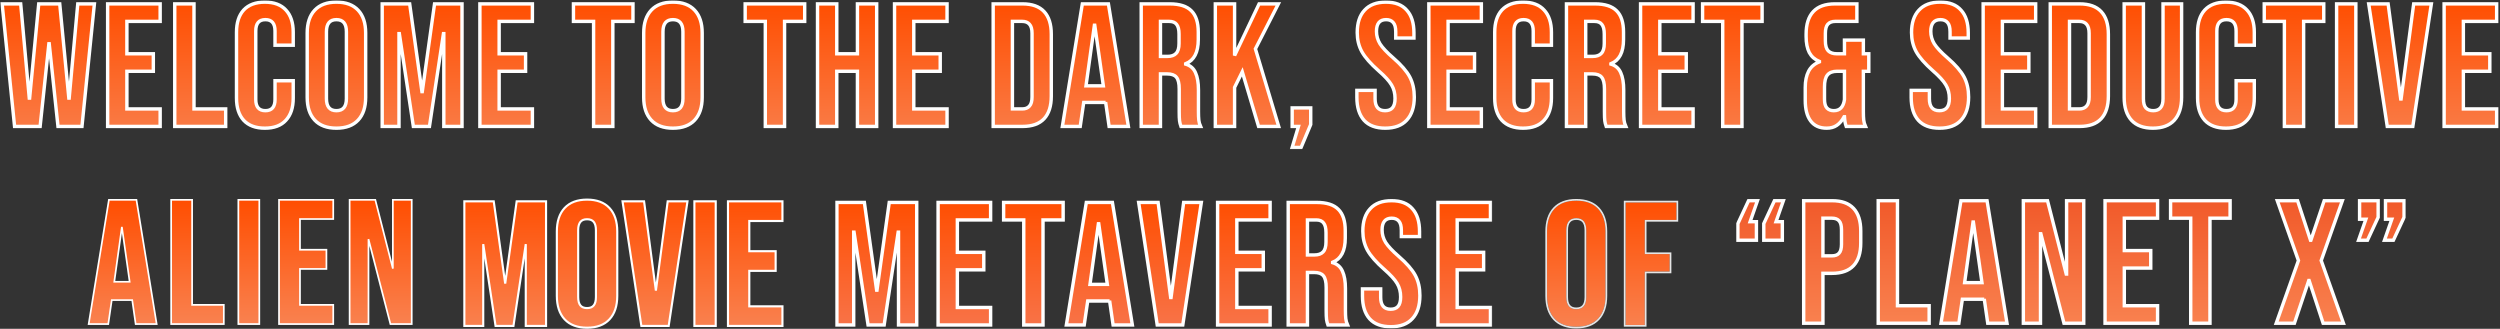 <svg width="1171" height="154" viewBox="0 0 1171 154" fill="none" xmlns="http://www.w3.org/2000/svg">
<rect x="0" y="0" width="1171" height="154" fill="#333333" stroke="none"/>
<mask id="path-1-outside-1" maskUnits="userSpaceOnUse" x="0" y="0" width="1171" height="70" fill="black">
<rect fill="white" width="1171" height="70"/>
<path d="M1 1.82H9.692L13.71 45.936H13.874L18.138 1.82H27.978L32.242 45.936H32.406L36.424 1.82H44.214L38.392 59.22H27.158L23.058 20.516H22.894L18.794 59.22H6.822L1 1.82Z"/>
<path d="M50.416 1.82H75.016V10.02H59.437V25.19H71.819V33.39H59.437V51.02H75.016V59.22H50.416V1.82Z"/>
<path d="M81.846 1.82H90.866V51.02H105.708V59.22H81.846V1.82Z"/>
<path d="M124.063 60.04C119.744 60.04 116.437 58.81 114.141 56.35C111.899 53.89 110.779 50.419 110.779 45.936V15.104C110.779 10.621 111.899 7.15 114.141 4.69C116.437 2.23 119.744 1 124.063 1C128.381 1 131.661 2.23 133.903 4.69C136.199 7.15 137.347 10.621 137.347 15.104V21.172H128.819V14.53C128.819 10.977 127.315 9.2 124.309 9.2C121.302 9.2 119.799 10.977 119.799 14.53V46.592C119.799 50.091 121.302 51.84 124.309 51.84C127.315 51.84 128.819 50.091 128.819 46.592V37.818H137.347V45.936C137.347 50.419 136.199 53.89 133.903 56.35C131.661 58.81 128.381 60.04 124.063 60.04Z"/>
<path d="M157.582 60.04C153.154 60.04 149.764 58.783 147.414 56.268C145.063 53.753 143.888 50.2 143.888 45.608V15.432C143.888 10.84 145.063 7.287 147.414 4.772C149.764 2.257 153.154 1 157.582 1C162.01 1 165.399 2.257 167.75 4.772C170.1 7.287 171.276 10.84 171.276 15.432V45.608C171.276 50.2 170.1 53.753 167.75 56.268C165.399 58.783 162.01 60.04 157.582 60.04ZM157.582 51.84C160.698 51.84 162.256 49.954 162.256 46.182V14.858C162.256 11.086 160.698 9.2 157.582 9.2C154.466 9.2 152.908 11.086 152.908 14.858V46.182C152.908 49.954 154.466 51.84 157.582 51.84Z"/>
<path d="M179.016 1.82H191.89L197.63 42.902H197.794L203.534 1.82H216.408V59.22H207.88V15.76H207.716L201.156 59.22H193.612L187.052 15.76H186.888V59.22H179.016V1.82Z"/>
<path d="M224.779 1.82H249.379V10.02H233.799V25.19H246.181V33.39H233.799V51.02H249.379V59.22H224.779V1.82Z"/>
<path d="M278.033 10.02H268.603V1.82H296.483V10.02H287.053V59.22H278.033V10.02Z"/>
<path d="M315.207 60.04C310.779 60.04 307.39 58.783 305.039 56.268C302.689 53.753 301.513 50.2 301.513 45.608V15.432C301.513 10.84 302.689 7.287 305.039 4.772C307.39 2.257 310.779 1 315.207 1C319.635 1 323.025 2.257 325.375 4.772C327.726 7.287 328.901 10.84 328.901 15.432V45.608C328.901 50.2 327.726 53.753 325.375 56.268C323.025 58.783 319.635 60.04 315.207 60.04ZM315.207 51.84C318.323 51.84 319.881 49.954 319.881 46.182V14.858C319.881 11.086 318.323 9.2 315.207 9.2C312.091 9.2 310.533 11.086 310.533 14.858V46.182C310.533 49.954 312.091 51.84 315.207 51.84Z"/>
<path d="M358.466 10.02H349.036V1.82H376.916V10.02H367.486V59.22H358.466V10.02Z"/>
<path d="M382.923 1.82H391.943V25.19H401.619V1.82H410.639V59.22H401.619V33.39H391.943V59.22H382.923V1.82Z"/>
<path d="M418.997 1.82H443.597V10.02H428.017V25.19H440.399V33.39H428.017V51.02H443.597V59.22H418.997V1.82Z"/>
<path d="M465.199 1.82H478.975C483.457 1.82 486.819 3.023 489.061 5.428C491.302 7.833 492.423 11.359 492.423 16.006V45.034C492.423 49.681 491.302 53.207 489.061 55.612C486.819 58.017 483.457 59.22 478.975 59.22H465.199V1.82ZM478.811 51.02C480.287 51.02 481.407 50.583 482.173 49.708C482.993 48.833 483.403 47.412 483.403 45.444V15.596C483.403 13.628 482.993 12.207 482.173 11.332C481.407 10.457 480.287 10.02 478.811 10.02H474.219V51.02H478.811Z"/>
<path d="M506.961 1.82H519.179L528.527 59.22H519.507L517.867 47.822V47.986H507.617L505.977 59.22H497.613L506.961 1.82ZM516.801 40.196L512.783 11.824H512.619L508.683 40.196H516.801Z"/>
<path d="M534.543 1.82H547.909C552.556 1.82 555.945 2.913 558.077 5.1C560.209 7.232 561.275 10.539 561.275 15.022V18.548C561.275 24.507 559.307 28.279 555.371 29.864V30.028C557.558 30.684 559.089 32.023 559.963 34.046C560.893 36.069 561.357 38.775 561.357 42.164V52.25C561.357 53.89 561.412 55.229 561.521 56.268C561.631 57.252 561.904 58.236 562.341 59.22H553.157C552.829 58.291 552.611 57.416 552.501 56.596C552.392 55.776 552.337 54.3 552.337 52.168V41.672C552.337 39.048 551.9 37.217 551.025 36.178C550.205 35.139 548.757 34.62 546.679 34.62H543.563V59.22H534.543V1.82ZM546.843 26.42C548.647 26.42 549.987 25.955 550.861 25.026C551.791 24.097 552.255 22.539 552.255 20.352V15.924C552.255 13.847 551.873 12.343 551.107 11.414C550.397 10.485 549.249 10.02 547.663 10.02H543.563V26.42H546.843Z"/>
<path d="M569.256 1.82H578.276V26.01L589.756 1.82H598.776L588.034 22.894L598.94 59.22H589.51L581.884 33.636L578.276 40.934V59.22H569.256V1.82Z"/>
<path d="M608.201 59.22H605.249V50.528H613.941V58.318L609.431 69.06H605.249L608.201 59.22Z"/>
<path d="M648.843 60.04C644.47 60.04 641.162 58.81 638.921 56.35C636.68 53.835 635.559 50.255 635.559 45.608V42.328H644.087V46.264C644.087 49.981 645.645 51.84 648.761 51.84C650.292 51.84 651.44 51.403 652.205 50.528C653.025 49.599 653.435 48.123 653.435 46.1C653.435 43.695 652.888 41.59 651.795 39.786C650.702 37.927 648.679 35.713 645.727 33.144C642.01 29.864 639.413 26.912 637.937 24.288C636.461 21.609 635.723 18.603 635.723 15.268C635.723 10.731 636.871 7.232 639.167 4.772C641.463 2.257 644.798 1 649.171 1C653.49 1 656.742 2.257 658.929 4.772C661.17 7.232 662.291 10.785 662.291 15.432V17.81H653.763V14.858C653.763 12.89 653.38 11.469 652.615 10.594C651.85 9.665 650.729 9.2 649.253 9.2C646.246 9.2 644.743 11.031 644.743 14.694C644.743 16.771 645.29 18.712 646.383 20.516C647.531 22.32 649.581 24.507 652.533 27.076C656.305 30.356 658.902 33.335 660.323 36.014C661.744 38.693 662.455 41.836 662.455 45.444C662.455 50.145 661.28 53.753 658.929 56.268C656.633 58.783 653.271 60.04 648.843 60.04Z"/>
<path d="M669.267 1.82H693.867V10.02H678.287V25.19H690.669V33.39H678.287V51.02H693.867V59.22H669.267V1.82Z"/>
<path d="M713.406 60.04C709.087 60.04 705.78 58.81 703.484 56.35C701.242 53.89 700.122 50.419 700.122 45.936V15.104C700.122 10.621 701.242 7.15 703.484 4.69C705.78 2.23 709.087 1 713.406 1C717.724 1 721.004 2.23 723.246 4.69C725.542 7.15 726.69 10.621 726.69 15.104V21.172H718.162V14.53C718.162 10.977 716.658 9.2 713.652 9.2C710.645 9.2 709.142 10.977 709.142 14.53V46.592C709.142 50.091 710.645 51.84 713.652 51.84C716.658 51.84 718.162 50.091 718.162 46.592V37.818H726.69V45.936C726.69 50.419 725.542 53.89 723.246 56.35C721.004 58.81 717.724 60.04 713.406 60.04Z"/>
<path d="M733.726 1.82H747.092C751.739 1.82 755.128 2.913 757.26 5.1C759.392 7.232 760.458 10.539 760.458 15.022V18.548C760.458 24.507 758.49 28.279 754.554 29.864V30.028C756.741 30.684 758.272 32.023 759.146 34.046C760.076 36.069 760.54 38.775 760.54 42.164V52.25C760.54 53.89 760.595 55.229 760.704 56.268C760.814 57.252 761.087 58.236 761.524 59.22H752.34C752.012 58.291 751.794 57.416 751.684 56.596C751.575 55.776 751.52 54.3 751.52 52.168V41.672C751.52 39.048 751.083 37.217 750.208 36.178C749.388 35.139 747.94 34.62 745.862 34.62H742.746V59.22H733.726V1.82ZM746.026 26.42C747.83 26.42 749.17 25.955 750.044 25.026C750.974 24.097 751.438 22.539 751.438 20.352V15.924C751.438 13.847 751.056 12.343 750.29 11.414C749.58 10.485 748.432 10.02 746.846 10.02H742.746V26.42H746.026Z"/>
<path d="M768.439 1.82H793.039V10.02H777.459V25.19H789.841V33.39H777.459V51.02H793.039V59.22H768.439V1.82Z"/>
<path d="M806.92 10.02H797.49V1.82H825.37V10.02H815.94V59.22H806.92V10.02Z"/>
<path d="M855.58 60.04C852.3 60.04 849.812 58.919 848.118 56.678C846.423 54.437 845.576 51.184 845.576 46.92V40.934C845.576 37.927 846.095 35.413 847.134 33.39C848.172 31.367 849.867 29.891 852.218 28.962V28.798C850.086 27.923 848.5 26.529 847.462 24.616C846.478 22.648 845.986 20.133 845.986 17.072V16.006C845.986 11.359 847.106 7.833 849.348 5.428C851.589 3.023 854.951 1.82 859.434 1.82H869.766V10.02H859.598C858.122 10.02 856.974 10.457 856.154 11.332C855.388 12.207 855.006 13.628 855.006 15.596V19.122C855.006 21.309 855.443 22.867 856.318 23.796C857.247 24.725 858.614 25.19 860.418 25.19H863.944V18.794H872.8V25.19H875.342V33.39H872.8V52.25C872.8 53.89 872.854 55.229 872.964 56.268C873.073 57.252 873.346 58.236 873.784 59.22H864.764C864.326 58.017 864.053 56.514 863.944 54.71H863.78C862.796 56.514 861.648 57.853 860.336 58.728C859.078 59.603 857.493 60.04 855.58 60.04ZM858.942 51.84C861.784 51.84 863.452 50.118 863.944 46.674V33.39H860.5C858.422 33.39 856.919 33.964 855.99 35.112C855.06 36.205 854.596 38.064 854.596 40.688V46.51C854.596 48.423 854.978 49.79 855.744 50.61C856.509 51.43 857.575 51.84 858.942 51.84Z"/>
<path d="M908.482 60.04C904.108 60.04 900.801 58.81 898.56 56.35C896.318 53.835 895.198 50.255 895.198 45.608V42.328H903.726V46.264C903.726 49.981 905.284 51.84 908.4 51.84C909.93 51.84 911.078 51.403 911.844 50.528C912.664 49.599 913.074 48.123 913.074 46.1C913.074 43.695 912.527 41.59 911.434 39.786C910.341 37.927 908.318 35.713 905.366 33.144C901.648 29.864 899.052 26.912 897.576 24.288C896.1 21.609 895.362 18.603 895.362 15.268C895.362 10.731 896.51 7.232 898.806 4.772C901.102 2.257 904.436 1 908.81 1C913.128 1 916.381 2.257 918.568 4.772C920.809 7.232 921.93 10.785 921.93 15.432V17.81H913.402V14.858C913.402 12.89 913.019 11.469 912.254 10.594C911.489 9.665 910.368 9.2 908.892 9.2C905.885 9.2 904.382 11.031 904.382 14.694C904.382 16.771 904.929 18.712 906.022 20.516C907.17 22.32 909.22 24.507 912.172 27.076C915.944 30.356 918.541 33.335 919.962 36.014C921.383 38.693 922.094 41.836 922.094 45.444C922.094 50.145 920.919 53.753 918.568 56.268C916.272 58.783 912.91 60.04 908.482 60.04Z"/>
<path d="M928.906 1.82H953.506V10.02H937.926V25.19H950.308V33.39H937.926V51.02H953.506V59.22H928.906V1.82Z"/>
<path d="M960.335 1.82H974.111C978.593 1.82 981.955 3.023 984.197 5.428C986.438 7.833 987.559 11.359 987.559 16.006V45.034C987.559 49.681 986.438 53.207 984.197 55.612C981.955 58.017 978.593 59.22 974.111 59.22H960.335V1.82ZM973.947 51.02C975.423 51.02 976.543 50.583 977.309 49.708C978.129 48.833 978.539 47.412 978.539 45.444V15.596C978.539 13.628 978.129 12.207 977.309 11.332C976.543 10.457 975.423 10.02 973.947 10.02H969.355V51.02H973.947Z"/>
<path d="M1008.41 60.04C1004.03 60.04 1000.7 58.81 998.403 56.35C996.107 53.835 994.959 50.255 994.959 45.608V1.82H1003.98V46.264C1003.98 48.232 1004.36 49.653 1005.13 50.528C1005.95 51.403 1007.1 51.84 1008.57 51.84C1010.05 51.84 1011.17 51.403 1011.93 50.528C1012.75 49.653 1013.16 48.232 1013.16 46.264V1.82H1021.86V45.608C1021.86 50.255 1020.71 53.835 1018.41 56.35C1016.12 58.81 1012.78 60.04 1008.41 60.04Z"/>
<path d="M1042.63 60.04C1038.31 60.04 1035 58.81 1032.71 56.35C1030.47 53.89 1029.35 50.419 1029.35 45.936V15.104C1029.35 10.621 1030.47 7.15 1032.71 4.69C1035 2.23 1038.31 1 1042.63 1C1046.95 1 1050.23 2.23 1052.47 4.69C1054.77 7.15 1055.91 10.621 1055.91 15.104V21.172H1047.39V14.53C1047.39 10.977 1045.88 9.2 1042.88 9.2C1039.87 9.2 1038.37 10.977 1038.37 14.53V46.592C1038.37 50.091 1039.87 51.84 1042.88 51.84C1045.88 51.84 1047.39 50.091 1047.39 46.592V37.818H1055.91V45.936C1055.91 50.419 1054.77 53.89 1052.47 56.35C1050.23 58.81 1046.95 60.04 1042.63 60.04Z"/>
<path d="M1070 10.02H1060.57V1.82H1088.45V10.02H1079.02V59.22H1070V10.02Z"/>
<path d="M1094.46 1.82H1103.48V59.22H1094.46V1.82Z"/>
<path d="M1109.5 1.82H1118.6L1124.5 46.346H1124.67L1130.57 1.82H1138.85L1130.16 59.22H1118.19L1109.5 1.82Z"/>
<path d="M1144.82 1.82H1169.43V10.02H1153.84V25.19H1166.23V33.39H1153.84V51.02H1169.43V59.22H1144.82V1.82Z"/>
</mask>
<path d="M1 1.82H9.692L13.71 45.936H13.874L18.138 1.82H27.978L32.242 45.936H32.406L36.424 1.82H44.214L38.392 59.22H27.158L23.058 20.516H22.894L18.794 59.22H6.822L1 1.82Z" fill="url(#paint0_linear)"/>
<path d="M50.416 1.82H75.016V10.02H59.437V25.19H71.819V33.39H59.437V51.02H75.016V59.22H50.416V1.82Z" fill="url(#paint1_linear)"/>
<path d="M81.846 1.82H90.866V51.02H105.708V59.22H81.846V1.82Z" fill="url(#paint2_linear)"/>
<path d="M124.063 60.04C119.744 60.04 116.437 58.81 114.141 56.35C111.899 53.89 110.779 50.419 110.779 45.936V15.104C110.779 10.621 111.899 7.15 114.141 4.69C116.437 2.23 119.744 1 124.063 1C128.381 1 131.661 2.23 133.903 4.69C136.199 7.15 137.347 10.621 137.347 15.104V21.172H128.819V14.53C128.819 10.977 127.315 9.2 124.309 9.2C121.302 9.2 119.799 10.977 119.799 14.53V46.592C119.799 50.091 121.302 51.84 124.309 51.84C127.315 51.84 128.819 50.091 128.819 46.592V37.818H137.347V45.936C137.347 50.419 136.199 53.89 133.903 56.35C131.661 58.81 128.381 60.04 124.063 60.04Z" fill="url(#paint3_linear)"/>
<path d="M157.582 60.04C153.154 60.04 149.764 58.783 147.414 56.268C145.063 53.753 143.888 50.2 143.888 45.608V15.432C143.888 10.84 145.063 7.287 147.414 4.772C149.764 2.257 153.154 1 157.582 1C162.01 1 165.399 2.257 167.75 4.772C170.1 7.287 171.276 10.84 171.276 15.432V45.608C171.276 50.2 170.1 53.753 167.75 56.268C165.399 58.783 162.01 60.04 157.582 60.04ZM157.582 51.84C160.698 51.84 162.256 49.954 162.256 46.182V14.858C162.256 11.086 160.698 9.2 157.582 9.2C154.466 9.2 152.908 11.086 152.908 14.858V46.182C152.908 49.954 154.466 51.84 157.582 51.84Z" fill="url(#paint4_linear)"/>
<path d="M179.016 1.82H191.89L197.63 42.902H197.794L203.534 1.82H216.408V59.22H207.88V15.76H207.716L201.156 59.22H193.612L187.052 15.76H186.888V59.22H179.016V1.82Z" fill="url(#paint5_linear)"/>
<path d="M224.779 1.82H249.379V10.02H233.799V25.19H246.181V33.39H233.799V51.02H249.379V59.22H224.779V1.82Z" fill="url(#paint6_linear)"/>
<path d="M278.033 10.02H268.603V1.82H296.483V10.02H287.053V59.22H278.033V10.02Z" fill="url(#paint7_linear)"/>
<path d="M315.207 60.04C310.779 60.04 307.39 58.783 305.039 56.268C302.689 53.753 301.513 50.2 301.513 45.608V15.432C301.513 10.84 302.689 7.287 305.039 4.772C307.39 2.257 310.779 1 315.207 1C319.635 1 323.025 2.257 325.375 4.772C327.726 7.287 328.901 10.84 328.901 15.432V45.608C328.901 50.2 327.726 53.753 325.375 56.268C323.025 58.783 319.635 60.04 315.207 60.04ZM315.207 51.84C318.323 51.84 319.881 49.954 319.881 46.182V14.858C319.881 11.086 318.323 9.2 315.207 9.2C312.091 9.2 310.533 11.086 310.533 14.858V46.182C310.533 49.954 312.091 51.84 315.207 51.84Z" fill="url(#paint8_linear)"/>
<path d="M358.466 10.02H349.036V1.82H376.916V10.02H367.486V59.22H358.466V10.02Z" fill="url(#paint9_linear)"/>
<path d="M382.923 1.82H391.943V25.19H401.619V1.82H410.639V59.22H401.619V33.39H391.943V59.22H382.923V1.82Z" fill="url(#paint10_linear)"/>
<path d="M418.997 1.82H443.597V10.02H428.017V25.19H440.399V33.39H428.017V51.02H443.597V59.22H418.997V1.82Z" fill="url(#paint11_linear)"/>
<path d="M465.199 1.82H478.975C483.457 1.82 486.819 3.023 489.061 5.428C491.302 7.833 492.423 11.359 492.423 16.006V45.034C492.423 49.681 491.302 53.207 489.061 55.612C486.819 58.017 483.457 59.22 478.975 59.22H465.199V1.82ZM478.811 51.02C480.287 51.02 481.407 50.583 482.173 49.708C482.993 48.833 483.403 47.412 483.403 45.444V15.596C483.403 13.628 482.993 12.207 482.173 11.332C481.407 10.457 480.287 10.02 478.811 10.02H474.219V51.02H478.811Z" fill="url(#paint12_linear)"/>
<path d="M506.961 1.82H519.179L528.527 59.22H519.507L517.867 47.822V47.986H507.617L505.977 59.22H497.613L506.961 1.82ZM516.801 40.196L512.783 11.824H512.619L508.683 40.196H516.801Z" fill="url(#paint13_linear)"/>
<path d="M534.543 1.82H547.909C552.556 1.82 555.945 2.913 558.077 5.1C560.209 7.232 561.275 10.539 561.275 15.022V18.548C561.275 24.507 559.307 28.279 555.371 29.864V30.028C557.558 30.684 559.089 32.023 559.963 34.046C560.893 36.069 561.357 38.775 561.357 42.164V52.25C561.357 53.89 561.412 55.229 561.521 56.268C561.631 57.252 561.904 58.236 562.341 59.22H553.157C552.829 58.291 552.611 57.416 552.501 56.596C552.392 55.776 552.337 54.3 552.337 52.168V41.672C552.337 39.048 551.9 37.217 551.025 36.178C550.205 35.139 548.757 34.62 546.679 34.62H543.563V59.22H534.543V1.82ZM546.843 26.42C548.647 26.42 549.987 25.955 550.861 25.026C551.791 24.097 552.255 22.539 552.255 20.352V15.924C552.255 13.847 551.873 12.343 551.107 11.414C550.397 10.485 549.249 10.02 547.663 10.02H543.563V26.42H546.843Z" fill="url(#paint14_linear)"/>
<path d="M569.256 1.82H578.276V26.01L589.756 1.82H598.776L588.034 22.894L598.94 59.22H589.51L581.884 33.636L578.276 40.934V59.22H569.256V1.82Z" fill="url(#paint15_linear)"/>
<path d="M608.201 59.22H605.249V50.528H613.941V58.318L609.431 69.06H605.249L608.201 59.22Z" fill="url(#paint16_linear)"/>
<path d="M648.843 60.04C644.47 60.04 641.162 58.81 638.921 56.35C636.68 53.835 635.559 50.255 635.559 45.608V42.328H644.087V46.264C644.087 49.981 645.645 51.84 648.761 51.84C650.292 51.84 651.44 51.403 652.205 50.528C653.025 49.599 653.435 48.123 653.435 46.1C653.435 43.695 652.888 41.59 651.795 39.786C650.702 37.927 648.679 35.713 645.727 33.144C642.01 29.864 639.413 26.912 637.937 24.288C636.461 21.609 635.723 18.603 635.723 15.268C635.723 10.731 636.871 7.232 639.167 4.772C641.463 2.257 644.798 1 649.171 1C653.49 1 656.742 2.257 658.929 4.772C661.17 7.232 662.291 10.785 662.291 15.432V17.81H653.763V14.858C653.763 12.89 653.38 11.469 652.615 10.594C651.85 9.665 650.729 9.2 649.253 9.2C646.246 9.2 644.743 11.031 644.743 14.694C644.743 16.771 645.29 18.712 646.383 20.516C647.531 22.32 649.581 24.507 652.533 27.076C656.305 30.356 658.902 33.335 660.323 36.014C661.744 38.693 662.455 41.836 662.455 45.444C662.455 50.145 661.28 53.753 658.929 56.268C656.633 58.783 653.271 60.04 648.843 60.04Z" fill="url(#paint17_linear)"/>
<path d="M669.267 1.82H693.867V10.02H678.287V25.19H690.669V33.39H678.287V51.02H693.867V59.22H669.267V1.82Z" fill="url(#paint18_linear)"/>
<path d="M713.406 60.04C709.087 60.04 705.78 58.81 703.484 56.35C701.242 53.89 700.122 50.419 700.122 45.936V15.104C700.122 10.621 701.242 7.15 703.484 4.69C705.78 2.23 709.087 1 713.406 1C717.724 1 721.004 2.23 723.246 4.69C725.542 7.15 726.69 10.621 726.69 15.104V21.172H718.162V14.53C718.162 10.977 716.658 9.2 713.652 9.2C710.645 9.2 709.142 10.977 709.142 14.53V46.592C709.142 50.091 710.645 51.84 713.652 51.84C716.658 51.84 718.162 50.091 718.162 46.592V37.818H726.69V45.936C726.69 50.419 725.542 53.89 723.246 56.35C721.004 58.81 717.724 60.04 713.406 60.04Z" fill="url(#paint19_linear)"/>
<path d="M733.726 1.82H747.092C751.739 1.82 755.128 2.913 757.26 5.1C759.392 7.232 760.458 10.539 760.458 15.022V18.548C760.458 24.507 758.49 28.279 754.554 29.864V30.028C756.741 30.684 758.272 32.023 759.146 34.046C760.076 36.069 760.54 38.775 760.54 42.164V52.25C760.54 53.89 760.595 55.229 760.704 56.268C760.814 57.252 761.087 58.236 761.524 59.22H752.34C752.012 58.291 751.794 57.416 751.684 56.596C751.575 55.776 751.52 54.3 751.52 52.168V41.672C751.52 39.048 751.083 37.217 750.208 36.178C749.388 35.139 747.94 34.62 745.862 34.62H742.746V59.22H733.726V1.82ZM746.026 26.42C747.83 26.42 749.17 25.955 750.044 25.026C750.974 24.097 751.438 22.539 751.438 20.352V15.924C751.438 13.847 751.056 12.343 750.29 11.414C749.58 10.485 748.432 10.02 746.846 10.02H742.746V26.42H746.026Z" fill="url(#paint20_linear)"/>
<path d="M768.439 1.82H793.039V10.02H777.459V25.19H789.841V33.39H777.459V51.02H793.039V59.22H768.439V1.82Z" fill="url(#paint21_linear)"/>
<path d="M806.92 10.02H797.49V1.82H825.37V10.02H815.94V59.22H806.92V10.02Z" fill="url(#paint22_linear)"/>
<path d="M855.58 60.04C852.3 60.04 849.812 58.919 848.118 56.678C846.423 54.437 845.576 51.184 845.576 46.92V40.934C845.576 37.927 846.095 35.413 847.134 33.39C848.172 31.367 849.867 29.891 852.218 28.962V28.798C850.086 27.923 848.5 26.529 847.462 24.616C846.478 22.648 845.986 20.133 845.986 17.072V16.006C845.986 11.359 847.106 7.833 849.348 5.428C851.589 3.023 854.951 1.82 859.434 1.82H869.766V10.02H859.598C858.122 10.02 856.974 10.457 856.154 11.332C855.388 12.207 855.006 13.628 855.006 15.596V19.122C855.006 21.309 855.443 22.867 856.318 23.796C857.247 24.725 858.614 25.19 860.418 25.19H863.944V18.794H872.8V25.19H875.342V33.39H872.8V52.25C872.8 53.89 872.854 55.229 872.964 56.268C873.073 57.252 873.346 58.236 873.784 59.22H864.764C864.326 58.017 864.053 56.514 863.944 54.71H863.78C862.796 56.514 861.648 57.853 860.336 58.728C859.078 59.603 857.493 60.04 855.58 60.04ZM858.942 51.84C861.784 51.84 863.452 50.118 863.944 46.674V33.39H860.5C858.422 33.39 856.919 33.964 855.99 35.112C855.06 36.205 854.596 38.064 854.596 40.688V46.51C854.596 48.423 854.978 49.79 855.744 50.61C856.509 51.43 857.575 51.84 858.942 51.84Z" fill="url(#paint23_linear)"/>
<path d="M908.482 60.04C904.108 60.04 900.801 58.81 898.56 56.35C896.318 53.835 895.198 50.255 895.198 45.608V42.328H903.726V46.264C903.726 49.981 905.284 51.84 908.4 51.84C909.93 51.84 911.078 51.403 911.844 50.528C912.664 49.599 913.074 48.123 913.074 46.1C913.074 43.695 912.527 41.59 911.434 39.786C910.341 37.927 908.318 35.713 905.366 33.144C901.648 29.864 899.052 26.912 897.576 24.288C896.1 21.609 895.362 18.603 895.362 15.268C895.362 10.731 896.51 7.232 898.806 4.772C901.102 2.257 904.436 1 908.81 1C913.128 1 916.381 2.257 918.568 4.772C920.809 7.232 921.93 10.785 921.93 15.432V17.81H913.402V14.858C913.402 12.89 913.019 11.469 912.254 10.594C911.489 9.665 910.368 9.2 908.892 9.2C905.885 9.2 904.382 11.031 904.382 14.694C904.382 16.771 904.929 18.712 906.022 20.516C907.17 22.32 909.22 24.507 912.172 27.076C915.944 30.356 918.541 33.335 919.962 36.014C921.383 38.693 922.094 41.836 922.094 45.444C922.094 50.145 920.919 53.753 918.568 56.268C916.272 58.783 912.91 60.04 908.482 60.04Z" fill="url(#paint24_linear)"/>
<path d="M928.906 1.82H953.506V10.02H937.926V25.19H950.308V33.39H937.926V51.02H953.506V59.22H928.906V1.82Z" fill="url(#paint25_linear)"/>
<path d="M960.335 1.82H974.111C978.593 1.82 981.955 3.023 984.197 5.428C986.438 7.833 987.559 11.359 987.559 16.006V45.034C987.559 49.681 986.438 53.207 984.197 55.612C981.955 58.017 978.593 59.22 974.111 59.22H960.335V1.82ZM973.947 51.02C975.423 51.02 976.543 50.583 977.309 49.708C978.129 48.833 978.539 47.412 978.539 45.444V15.596C978.539 13.628 978.129 12.207 977.309 11.332C976.543 10.457 975.423 10.02 973.947 10.02H969.355V51.02H973.947Z" fill="url(#paint26_linear)"/>
<path d="M1008.41 60.04C1004.03 60.04 1000.7 58.81 998.403 56.35C996.107 53.835 994.959 50.255 994.959 45.608V1.82H1003.98V46.264C1003.98 48.232 1004.36 49.653 1005.13 50.528C1005.95 51.403 1007.1 51.84 1008.57 51.84C1010.05 51.84 1011.17 51.403 1011.93 50.528C1012.75 49.653 1013.16 48.232 1013.16 46.264V1.82H1021.86V45.608C1021.86 50.255 1020.71 53.835 1018.41 56.35C1016.12 58.81 1012.78 60.04 1008.41 60.04Z" fill="url(#paint27_linear)"/>
<path d="M1042.63 60.04C1038.31 60.04 1035 58.81 1032.71 56.35C1030.47 53.89 1029.35 50.419 1029.35 45.936V15.104C1029.35 10.621 1030.47 7.15 1032.71 4.69C1035 2.23 1038.31 1 1042.63 1C1046.95 1 1050.23 2.23 1052.47 4.69C1054.77 7.15 1055.91 10.621 1055.91 15.104V21.172H1047.39V14.53C1047.39 10.977 1045.88 9.2 1042.88 9.2C1039.87 9.2 1038.37 10.977 1038.37 14.53V46.592C1038.37 50.091 1039.87 51.84 1042.88 51.84C1045.88 51.84 1047.39 50.091 1047.39 46.592V37.818H1055.91V45.936C1055.91 50.419 1054.77 53.89 1052.47 56.35C1050.23 58.81 1046.95 60.04 1042.63 60.04Z" fill="url(#paint28_linear)"/>
<path d="M1070 10.02H1060.57V1.82H1088.45V10.02H1079.02V59.22H1070V10.02Z" fill="url(#paint29_linear)"/>
<path d="M1094.46 1.82H1103.48V59.22H1094.46V1.82Z" fill="url(#paint30_linear)"/>
<path d="M1109.5 1.82H1118.6L1124.5 46.346H1124.67L1130.57 1.82H1138.85L1130.16 59.22H1118.19L1109.5 1.82Z" fill="url(#paint31_linear)"/>
<path d="M1144.82 1.82H1169.43V10.02H1153.84V25.19H1166.23V33.39H1153.84V51.02H1169.43V59.22H1144.82V1.82Z" fill="url(#paint32_linear)"/>
<path d="M1 1.82H9.692L13.71 45.936H13.874L18.138 1.82H27.978L32.242 45.936H32.406L36.424 1.82H44.214L38.392 59.22H27.158L23.058 20.516H22.894L18.794 59.22H6.822L1 1.82Z" stroke="white" stroke-width="1.6" mask="url(#path-1-outside-1)"/>
<path d="M50.416 1.82H75.016V10.02H59.437V25.19H71.819V33.39H59.437V51.02H75.016V59.22H50.416V1.82Z" stroke="white" stroke-width="1.6" mask="url(#path-1-outside-1)"/>
<path d="M81.846 1.82H90.866V51.02H105.708V59.22H81.846V1.82Z" stroke="white" stroke-width="1.6" mask="url(#path-1-outside-1)"/>
<path d="M124.063 60.04C119.744 60.04 116.437 58.81 114.141 56.35C111.899 53.89 110.779 50.419 110.779 45.936V15.104C110.779 10.621 111.899 7.15 114.141 4.69C116.437 2.23 119.744 1 124.063 1C128.381 1 131.661 2.23 133.903 4.69C136.199 7.15 137.347 10.621 137.347 15.104V21.172H128.819V14.53C128.819 10.977 127.315 9.2 124.309 9.2C121.302 9.2 119.799 10.977 119.799 14.53V46.592C119.799 50.091 121.302 51.84 124.309 51.84C127.315 51.84 128.819 50.091 128.819 46.592V37.818H137.347V45.936C137.347 50.419 136.199 53.89 133.903 56.35C131.661 58.81 128.381 60.04 124.063 60.04Z" stroke="white" stroke-width="1.6" mask="url(#path-1-outside-1)"/>
<path d="M157.582 60.04C153.154 60.04 149.764 58.783 147.414 56.268C145.063 53.753 143.888 50.2 143.888 45.608V15.432C143.888 10.84 145.063 7.287 147.414 4.772C149.764 2.257 153.154 1 157.582 1C162.01 1 165.399 2.257 167.75 4.772C170.1 7.287 171.276 10.84 171.276 15.432V45.608C171.276 50.2 170.1 53.753 167.75 56.268C165.399 58.783 162.01 60.04 157.582 60.04ZM157.582 51.84C160.698 51.84 162.256 49.954 162.256 46.182V14.858C162.256 11.086 160.698 9.2 157.582 9.2C154.466 9.2 152.908 11.086 152.908 14.858V46.182C152.908 49.954 154.466 51.84 157.582 51.84Z" stroke="white" stroke-width="1.6" mask="url(#path-1-outside-1)"/>
<path d="M179.016 1.82H191.89L197.63 42.902H197.794L203.534 1.82H216.408V59.22H207.88V15.76H207.716L201.156 59.22H193.612L187.052 15.76H186.888V59.22H179.016V1.82Z" stroke="white" stroke-width="1.6" mask="url(#path-1-outside-1)"/>
<path d="M224.779 1.82H249.379V10.02H233.799V25.19H246.181V33.39H233.799V51.02H249.379V59.22H224.779V1.82Z" stroke="white" stroke-width="1.6" mask="url(#path-1-outside-1)"/>
<path d="M278.033 10.02H268.603V1.82H296.483V10.02H287.053V59.22H278.033V10.02Z" stroke="white" stroke-width="1.6" mask="url(#path-1-outside-1)"/>
<path d="M315.207 60.04C310.779 60.04 307.39 58.783 305.039 56.268C302.689 53.753 301.513 50.2 301.513 45.608V15.432C301.513 10.84 302.689 7.287 305.039 4.772C307.39 2.257 310.779 1 315.207 1C319.635 1 323.025 2.257 325.375 4.772C327.726 7.287 328.901 10.84 328.901 15.432V45.608C328.901 50.2 327.726 53.753 325.375 56.268C323.025 58.783 319.635 60.04 315.207 60.04ZM315.207 51.84C318.323 51.84 319.881 49.954 319.881 46.182V14.858C319.881 11.086 318.323 9.2 315.207 9.2C312.091 9.2 310.533 11.086 310.533 14.858V46.182C310.533 49.954 312.091 51.84 315.207 51.84Z" stroke="white" stroke-width="1.6" mask="url(#path-1-outside-1)"/>
<path d="M358.466 10.02H349.036V1.82H376.916V10.02H367.486V59.22H358.466V10.02Z" stroke="white" stroke-width="1.6" mask="url(#path-1-outside-1)"/>
<path d="M382.923 1.82H391.943V25.19H401.619V1.82H410.639V59.22H401.619V33.39H391.943V59.22H382.923V1.82Z" stroke="white" stroke-width="1.6" mask="url(#path-1-outside-1)"/>
<path d="M418.997 1.82H443.597V10.02H428.017V25.19H440.399V33.39H428.017V51.02H443.597V59.22H418.997V1.82Z" stroke="white" stroke-width="1.6" mask="url(#path-1-outside-1)"/>
<path d="M465.199 1.82H478.975C483.457 1.82 486.819 3.023 489.061 5.428C491.302 7.833 492.423 11.359 492.423 16.006V45.034C492.423 49.681 491.302 53.207 489.061 55.612C486.819 58.017 483.457 59.22 478.975 59.22H465.199V1.82ZM478.811 51.02C480.287 51.02 481.407 50.583 482.173 49.708C482.993 48.833 483.403 47.412 483.403 45.444V15.596C483.403 13.628 482.993 12.207 482.173 11.332C481.407 10.457 480.287 10.02 478.811 10.02H474.219V51.02H478.811Z" stroke="white" stroke-width="1.6" mask="url(#path-1-outside-1)"/>
<path d="M506.961 1.82H519.179L528.527 59.22H519.507L517.867 47.822V47.986H507.617L505.977 59.22H497.613L506.961 1.82ZM516.801 40.196L512.783 11.824H512.619L508.683 40.196H516.801Z" stroke="white" stroke-width="1.6" mask="url(#path-1-outside-1)"/>
<path d="M534.543 1.82H547.909C552.556 1.82 555.945 2.913 558.077 5.1C560.209 7.232 561.275 10.539 561.275 15.022V18.548C561.275 24.507 559.307 28.279 555.371 29.864V30.028C557.558 30.684 559.089 32.023 559.963 34.046C560.893 36.069 561.357 38.775 561.357 42.164V52.25C561.357 53.89 561.412 55.229 561.521 56.268C561.631 57.252 561.904 58.236 562.341 59.22H553.157C552.829 58.291 552.611 57.416 552.501 56.596C552.392 55.776 552.337 54.3 552.337 52.168V41.672C552.337 39.048 551.9 37.217 551.025 36.178C550.205 35.139 548.757 34.62 546.679 34.62H543.563V59.22H534.543V1.82ZM546.843 26.42C548.647 26.42 549.987 25.955 550.861 25.026C551.791 24.097 552.255 22.539 552.255 20.352V15.924C552.255 13.847 551.873 12.343 551.107 11.414C550.397 10.485 549.249 10.02 547.663 10.02H543.563V26.42H546.843Z" stroke="white" stroke-width="1.6" mask="url(#path-1-outside-1)"/>
<path d="M569.256 1.82H578.276V26.01L589.756 1.82H598.776L588.034 22.894L598.94 59.22H589.51L581.884 33.636L578.276 40.934V59.22H569.256V1.82Z" stroke="white" stroke-width="1.6" mask="url(#path-1-outside-1)"/>
<path d="M608.201 59.22H605.249V50.528H613.941V58.318L609.431 69.06H605.249L608.201 59.22Z" stroke="white" stroke-width="1.6" mask="url(#path-1-outside-1)"/>
<path d="M648.843 60.04C644.47 60.04 641.162 58.81 638.921 56.35C636.68 53.835 635.559 50.255 635.559 45.608V42.328H644.087V46.264C644.087 49.981 645.645 51.84 648.761 51.84C650.292 51.84 651.44 51.403 652.205 50.528C653.025 49.599 653.435 48.123 653.435 46.1C653.435 43.695 652.888 41.59 651.795 39.786C650.702 37.927 648.679 35.713 645.727 33.144C642.01 29.864 639.413 26.912 637.937 24.288C636.461 21.609 635.723 18.603 635.723 15.268C635.723 10.731 636.871 7.232 639.167 4.772C641.463 2.257 644.798 1 649.171 1C653.49 1 656.742 2.257 658.929 4.772C661.17 7.232 662.291 10.785 662.291 15.432V17.81H653.763V14.858C653.763 12.89 653.38 11.469 652.615 10.594C651.85 9.665 650.729 9.2 649.253 9.2C646.246 9.2 644.743 11.031 644.743 14.694C644.743 16.771 645.29 18.712 646.383 20.516C647.531 22.32 649.581 24.507 652.533 27.076C656.305 30.356 658.902 33.335 660.323 36.014C661.744 38.693 662.455 41.836 662.455 45.444C662.455 50.145 661.28 53.753 658.929 56.268C656.633 58.783 653.271 60.04 648.843 60.04Z" stroke="white" stroke-width="1.6" mask="url(#path-1-outside-1)"/>
<path d="M669.267 1.82H693.867V10.02H678.287V25.19H690.669V33.39H678.287V51.02H693.867V59.22H669.267V1.82Z" stroke="white" stroke-width="1.6" mask="url(#path-1-outside-1)"/>
<path d="M713.406 60.04C709.087 60.04 705.78 58.81 703.484 56.35C701.242 53.89 700.122 50.419 700.122 45.936V15.104C700.122 10.621 701.242 7.15 703.484 4.69C705.78 2.23 709.087 1 713.406 1C717.724 1 721.004 2.23 723.246 4.69C725.542 7.15 726.69 10.621 726.69 15.104V21.172H718.162V14.53C718.162 10.977 716.658 9.2 713.652 9.2C710.645 9.2 709.142 10.977 709.142 14.53V46.592C709.142 50.091 710.645 51.84 713.652 51.84C716.658 51.84 718.162 50.091 718.162 46.592V37.818H726.69V45.936C726.69 50.419 725.542 53.89 723.246 56.35C721.004 58.81 717.724 60.04 713.406 60.04Z" stroke="white" stroke-width="1.6" mask="url(#path-1-outside-1)"/>
<path d="M733.726 1.82H747.092C751.739 1.82 755.128 2.913 757.26 5.1C759.392 7.232 760.458 10.539 760.458 15.022V18.548C760.458 24.507 758.49 28.279 754.554 29.864V30.028C756.741 30.684 758.272 32.023 759.146 34.046C760.076 36.069 760.54 38.775 760.54 42.164V52.25C760.54 53.89 760.595 55.229 760.704 56.268C760.814 57.252 761.087 58.236 761.524 59.22H752.34C752.012 58.291 751.794 57.416 751.684 56.596C751.575 55.776 751.52 54.3 751.52 52.168V41.672C751.52 39.048 751.083 37.217 750.208 36.178C749.388 35.139 747.94 34.62 745.862 34.62H742.746V59.22H733.726V1.82ZM746.026 26.42C747.83 26.42 749.17 25.955 750.044 25.026C750.974 24.097 751.438 22.539 751.438 20.352V15.924C751.438 13.847 751.056 12.343 750.29 11.414C749.58 10.485 748.432 10.02 746.846 10.02H742.746V26.42H746.026Z" stroke="white" stroke-width="1.6" mask="url(#path-1-outside-1)"/>
<path d="M768.439 1.82H793.039V10.02H777.459V25.19H789.841V33.39H777.459V51.02H793.039V59.22H768.439V1.82Z" stroke="white" stroke-width="1.6" mask="url(#path-1-outside-1)"/>
<path d="M806.92 10.02H797.49V1.82H825.37V10.02H815.94V59.22H806.92V10.02Z" stroke="white" stroke-width="1.6" mask="url(#path-1-outside-1)"/>
<path d="M855.58 60.04C852.3 60.04 849.812 58.919 848.118 56.678C846.423 54.437 845.576 51.184 845.576 46.92V40.934C845.576 37.927 846.095 35.413 847.134 33.39C848.172 31.367 849.867 29.891 852.218 28.962V28.798C850.086 27.923 848.5 26.529 847.462 24.616C846.478 22.648 845.986 20.133 845.986 17.072V16.006C845.986 11.359 847.106 7.833 849.348 5.428C851.589 3.023 854.951 1.82 859.434 1.82H869.766V10.02H859.598C858.122 10.02 856.974 10.457 856.154 11.332C855.388 12.207 855.006 13.628 855.006 15.596V19.122C855.006 21.309 855.443 22.867 856.318 23.796C857.247 24.725 858.614 25.19 860.418 25.19H863.944V18.794H872.8V25.19H875.342V33.39H872.8V52.25C872.8 53.89 872.854 55.229 872.964 56.268C873.073 57.252 873.346 58.236 873.784 59.22H864.764C864.326 58.017 864.053 56.514 863.944 54.71H863.78C862.796 56.514 861.648 57.853 860.336 58.728C859.078 59.603 857.493 60.04 855.58 60.04ZM858.942 51.84C861.784 51.84 863.452 50.118 863.944 46.674V33.39H860.5C858.422 33.39 856.919 33.964 855.99 35.112C855.06 36.205 854.596 38.064 854.596 40.688V46.51C854.596 48.423 854.978 49.79 855.744 50.61C856.509 51.43 857.575 51.84 858.942 51.84Z" stroke="white" stroke-width="1.6" mask="url(#path-1-outside-1)"/>
<path d="M908.482 60.04C904.108 60.04 900.801 58.81 898.56 56.35C896.318 53.835 895.198 50.255 895.198 45.608V42.328H903.726V46.264C903.726 49.981 905.284 51.84 908.4 51.84C909.93 51.84 911.078 51.403 911.844 50.528C912.664 49.599 913.074 48.123 913.074 46.1C913.074 43.695 912.527 41.59 911.434 39.786C910.341 37.927 908.318 35.713 905.366 33.144C901.648 29.864 899.052 26.912 897.576 24.288C896.1 21.609 895.362 18.603 895.362 15.268C895.362 10.731 896.51 7.232 898.806 4.772C901.102 2.257 904.436 1 908.81 1C913.128 1 916.381 2.257 918.568 4.772C920.809 7.232 921.93 10.785 921.93 15.432V17.81H913.402V14.858C913.402 12.89 913.019 11.469 912.254 10.594C911.489 9.665 910.368 9.2 908.892 9.2C905.885 9.2 904.382 11.031 904.382 14.694C904.382 16.771 904.929 18.712 906.022 20.516C907.17 22.32 909.22 24.507 912.172 27.076C915.944 30.356 918.541 33.335 919.962 36.014C921.383 38.693 922.094 41.836 922.094 45.444C922.094 50.145 920.919 53.753 918.568 56.268C916.272 58.783 912.91 60.04 908.482 60.04Z" stroke="white" stroke-width="1.6" mask="url(#path-1-outside-1)"/>
<path d="M928.906 1.82H953.506V10.02H937.926V25.19H950.308V33.39H937.926V51.02H953.506V59.22H928.906V1.82Z" stroke="white" stroke-width="1.6" mask="url(#path-1-outside-1)"/>
<path d="M960.335 1.82H974.111C978.593 1.82 981.955 3.023 984.197 5.428C986.438 7.833 987.559 11.359 987.559 16.006V45.034C987.559 49.681 986.438 53.207 984.197 55.612C981.955 58.017 978.593 59.22 974.111 59.22H960.335V1.82ZM973.947 51.02C975.423 51.02 976.543 50.583 977.309 49.708C978.129 48.833 978.539 47.412 978.539 45.444V15.596C978.539 13.628 978.129 12.207 977.309 11.332C976.543 10.457 975.423 10.02 973.947 10.02H969.355V51.02H973.947Z" stroke="white" stroke-width="1.6" mask="url(#path-1-outside-1)"/>
<path d="M1008.41 60.04C1004.03 60.04 1000.7 58.81 998.403 56.35C996.107 53.835 994.959 50.255 994.959 45.608V1.82H1003.98V46.264C1003.98 48.232 1004.36 49.653 1005.13 50.528C1005.95 51.403 1007.1 51.84 1008.57 51.84C1010.05 51.84 1011.17 51.403 1011.93 50.528C1012.75 49.653 1013.16 48.232 1013.16 46.264V1.82H1021.86V45.608C1021.86 50.255 1020.71 53.835 1018.41 56.35C1016.12 58.81 1012.78 60.04 1008.41 60.04Z" stroke="white" stroke-width="1.6" mask="url(#path-1-outside-1)"/>
<path d="M1042.63 60.04C1038.31 60.04 1035 58.81 1032.71 56.35C1030.47 53.89 1029.35 50.419 1029.35 45.936V15.104C1029.35 10.621 1030.47 7.15 1032.71 4.69C1035 2.23 1038.31 1 1042.63 1C1046.95 1 1050.23 2.23 1052.47 4.69C1054.77 7.15 1055.91 10.621 1055.91 15.104V21.172H1047.39V14.53C1047.39 10.977 1045.88 9.2 1042.88 9.2C1039.87 9.2 1038.37 10.977 1038.37 14.53V46.592C1038.37 50.091 1039.87 51.84 1042.88 51.84C1045.88 51.84 1047.39 50.091 1047.39 46.592V37.818H1055.91V45.936C1055.91 50.419 1054.77 53.89 1052.47 56.35C1050.23 58.81 1046.95 60.04 1042.63 60.04Z" stroke="white" stroke-width="1.6" mask="url(#path-1-outside-1)"/>
<path d="M1070 10.02H1060.57V1.82H1088.45V10.02H1079.02V59.22H1070V10.02Z" stroke="white" stroke-width="1.6" mask="url(#path-1-outside-1)"/>
<path d="M1094.46 1.82H1103.48V59.22H1094.46V1.82Z" stroke="white" stroke-width="1.6" mask="url(#path-1-outside-1)"/>
<path d="M1109.5 1.82H1118.6L1124.5 46.346H1124.67L1130.57 1.82H1138.85L1130.16 59.22H1118.19L1109.5 1.82Z" stroke="white" stroke-width="1.6" mask="url(#path-1-outside-1)"/>
<path d="M1144.82 1.82H1169.43V10.02H1153.84V25.19H1166.23V33.39H1153.84V51.02H1169.43V59.22H1144.82V1.82Z" stroke="white" stroke-width="1.6" mask="url(#path-1-outside-1)"/>
<mask id="path-2-outside-2" maskUnits="userSpaceOnUse" x="813.016" y="93" width="314" height="60" fill="black">
<rect fill="white" x="813.016" y="93" width="314" height="60"/>
<path d="M814.016 104.742L819.018 94H823.2L819.756 103.84H822.708V112.532H814.016V104.742ZM826.152 104.742L831.154 94H835.336L831.892 103.84H834.844V112.532H826.152V104.742Z"/>
<path d="M844.843 94H858.127C862.609 94 865.971 95.203 868.213 97.608C870.454 100.013 871.575 103.539 871.575 108.186V113.844C871.575 118.491 870.454 122.017 868.213 124.422C865.971 126.827 862.609 128.03 858.127 128.03H853.863V151.4H844.843V94ZM858.127 119.83C859.603 119.83 860.696 119.42 861.407 118.6C862.172 117.78 862.555 116.386 862.555 114.418V107.612C862.555 105.644 862.172 104.25 861.407 103.43C860.696 102.61 859.603 102.2 858.127 102.2H853.863V119.83H858.127Z"/>
<path d="M879.753 94H888.773V143.2H903.615V151.4H879.753V94Z"/>
<path d="M918.511 94H930.729L940.077 151.4H931.057L929.417 140.002V140.166H919.167L917.527 151.4H909.163L918.511 94ZM928.351 132.376L924.333 104.004H924.169L920.233 132.376H928.351Z"/>
<path d="M947.733 94H959.049L967.823 128.358H967.987V94H976.023V151.4H966.757L955.933 109.498H955.769V151.4H947.733V94Z"/>
<path d="M986.007 94H1010.61V102.2H995.027V117.37H1007.41V125.57H995.027V143.2H1010.61V151.4H986.007V94Z"/>
<path d="M1026.13 102.2H1016.7V94H1044.58V102.2H1035.15V151.4H1026.13V102.2Z"/>
<path d="M1076.59 122.044L1066.67 94H1076.18L1082.25 112.532H1082.41L1088.65 94H1097.17L1087.25 122.044L1097.67 151.4H1088.15L1081.59 131.392H1081.43L1074.71 151.4H1066.18L1076.59 122.044Z"/>
<path d="M1108.18 102.692H1105.23V94H1113.92V101.79L1108.92 112.532H1104.74L1108.18 102.692ZM1120.32 102.692H1117.37V94H1126.06V101.79L1121.06 112.532H1116.87L1120.32 102.692Z"/>
</mask>
<path d="M814.016 104.742L819.018 94H823.2L819.756 103.84H822.708V112.532H814.016V104.742ZM826.152 104.742L831.154 94H835.336L831.892 103.84H834.844V112.532H826.152V104.742Z" fill="url(#paint33_linear)"/>
<path d="M844.843 94H858.127C862.609 94 865.971 95.203 868.213 97.608C870.454 100.013 871.575 103.539 871.575 108.186V113.844C871.575 118.491 870.454 122.017 868.213 124.422C865.971 126.827 862.609 128.03 858.127 128.03H853.863V151.4H844.843V94ZM858.127 119.83C859.603 119.83 860.696 119.42 861.407 118.6C862.172 117.78 862.555 116.386 862.555 114.418V107.612C862.555 105.644 862.172 104.25 861.407 103.43C860.696 102.61 859.603 102.2 858.127 102.2H853.863V119.83H858.127Z" fill="url(#paint34_linear)"/>
<path d="M879.753 94H888.773V143.2H903.615V151.4H879.753V94Z" fill="url(#paint35_linear)"/>
<path d="M918.511 94H930.729L940.077 151.4H931.057L929.417 140.002V140.166H919.167L917.527 151.4H909.163L918.511 94ZM928.351 132.376L924.333 104.004H924.169L920.233 132.376H928.351Z" fill="url(#paint36_linear)"/>
<path d="M947.733 94H959.049L967.823 128.358H967.987V94H976.023V151.4H966.757L955.933 109.498H955.769V151.4H947.733V94Z" fill="url(#paint37_linear)"/>
<path d="M986.007 94H1010.61V102.2H995.027V117.37H1007.41V125.57H995.027V143.2H1010.61V151.4H986.007V94Z" fill="url(#paint38_linear)"/>
<path d="M1026.13 102.2H1016.7V94H1044.58V102.2H1035.15V151.4H1026.13V102.2Z" fill="url(#paint39_linear)"/>
<path d="M1076.59 122.044L1066.67 94H1076.18L1082.25 112.532H1082.41L1088.65 94H1097.17L1087.25 122.044L1097.67 151.4H1088.15L1081.59 131.392H1081.43L1074.71 151.4H1066.18L1076.59 122.044Z" fill="url(#paint40_linear)"/>
<path d="M1108.18 102.692H1105.23V94H1113.92V101.79L1108.92 112.532H1104.74L1108.18 102.692ZM1120.32 102.692H1117.37V94H1126.06V101.79L1121.06 112.532H1116.87L1120.32 102.692Z" fill="url(#paint41_linear)"/>
<path d="M814.016 104.742L819.018 94H823.2L819.756 103.84H822.708V112.532H814.016V104.742ZM826.152 104.742L831.154 94H835.336L831.892 103.84H834.844V112.532H826.152V104.742Z" stroke="white" stroke-width="1.6" mask="url(#path-2-outside-2)"/>
<path d="M844.843 94H858.127C862.609 94 865.971 95.203 868.213 97.608C870.454 100.013 871.575 103.539 871.575 108.186V113.844C871.575 118.491 870.454 122.017 868.213 124.422C865.971 126.827 862.609 128.03 858.127 128.03H853.863V151.4H844.843V94ZM858.127 119.83C859.603 119.83 860.696 119.42 861.407 118.6C862.172 117.78 862.555 116.386 862.555 114.418V107.612C862.555 105.644 862.172 104.25 861.407 103.43C860.696 102.61 859.603 102.2 858.127 102.2H853.863V119.83H858.127Z" stroke="white" stroke-width="1.6" mask="url(#path-2-outside-2)"/>
<path d="M879.753 94H888.773V143.2H903.615V151.4H879.753V94Z" stroke="white" stroke-width="1.6" mask="url(#path-2-outside-2)"/>
<path d="M918.511 94H930.729L940.077 151.4H931.057L929.417 140.002V140.166H919.167L917.527 151.4H909.163L918.511 94ZM928.351 132.376L924.333 104.004H924.169L920.233 132.376H928.351Z" stroke="white" stroke-width="1.6" mask="url(#path-2-outside-2)"/>
<path d="M947.733 94H959.049L967.823 128.358H967.987V94H976.023V151.4H966.757L955.933 109.498H955.769V151.4H947.733V94Z" stroke="white" stroke-width="1.6" mask="url(#path-2-outside-2)"/>
<path d="M986.007 94H1010.61V102.2H995.027V117.37H1007.41V125.57H995.027V143.2H1010.61V151.4H986.007V94Z" stroke="white" stroke-width="1.6" mask="url(#path-2-outside-2)"/>
<path d="M1026.13 102.2H1016.7V94H1044.58V102.2H1035.15V151.4H1026.13V102.2Z" stroke="white" stroke-width="1.6" mask="url(#path-2-outside-2)"/>
<path d="M1076.59 122.044L1066.67 94H1076.18L1082.25 112.532H1082.41L1088.65 94H1097.17L1087.25 122.044L1097.67 151.4H1088.15L1081.59 131.392H1081.43L1074.71 151.4H1066.18L1076.59 122.044Z" stroke="white" stroke-width="1.6" mask="url(#path-2-outside-2)"/>
<path d="M1108.18 102.692H1105.23V94H1113.92V101.79L1108.92 112.532H1104.74L1108.18 102.692ZM1120.32 102.692H1117.37V94H1126.06V101.79L1121.06 112.532H1116.87L1120.32 102.692Z" stroke="white" stroke-width="1.6" mask="url(#path-2-outside-2)"/>
<mask id="path-3-outside-3" maskUnits="userSpaceOnUse" x="391" y="93" width="308" height="61" fill="black">
<rect fill="white" x="391" y="93" width="308" height="61"/>
<path d="M392 94.82H404.874L410.614 135.902H410.778L416.518 94.82H429.392V152.22H420.864V108.76H420.7L414.14 152.22H406.596L400.036 108.76H399.872V152.22H392V94.82Z"/>
<path d="M439.403 94.82H464.003V103.02H448.423V118.19H460.805V126.39H448.423V144.02H464.003V152.22H439.403V94.82Z"/>
<path d="M479.524 103.02H470.094V94.82H497.974V103.02H488.544V152.22H479.524V103.02Z"/>
<path d="M508.828 94.82H521.046L530.394 152.22H521.374L519.734 140.822V140.986H509.484L507.844 152.22H499.48L508.828 94.82ZM518.668 133.196L514.65 104.824H514.486L510.55 133.196H518.668Z"/>
<path d="M533.349 94.82H542.451L548.355 139.346H548.519L554.423 94.82H562.705L554.013 152.22H542.041L533.349 94.82Z"/>
<path d="M570.318 94.82H594.918V103.02H579.338V118.19H591.72V126.39H579.338V144.02H594.918V152.22H570.318V94.82Z"/>
<path d="M603.387 94.82H616.753C621.4 94.82 624.789 95.913 626.921 98.1C629.053 100.232 630.119 103.539 630.119 108.022V111.548C630.119 117.507 628.151 121.279 624.215 122.864V123.028C626.402 123.684 627.932 125.023 628.807 127.046C629.736 129.069 630.201 131.775 630.201 135.164V145.25C630.201 146.89 630.256 148.229 630.365 149.268C630.474 150.252 630.748 151.236 631.185 152.22H622.001C621.673 151.291 621.454 150.416 621.345 149.596C621.236 148.776 621.181 147.3 621.181 145.168V134.672C621.181 132.048 620.744 130.217 619.869 129.178C619.049 128.139 617.6 127.62 615.523 127.62H612.407V152.22H603.387V94.82ZM615.687 119.42C617.491 119.42 618.83 118.955 619.705 118.026C620.634 117.097 621.099 115.539 621.099 113.352V108.924C621.099 106.847 620.716 105.343 619.951 104.414C619.24 103.485 618.092 103.02 616.507 103.02H612.407V119.42H615.687Z"/>
<path d="M651.465 153.04C647.092 153.04 643.785 151.81 641.543 149.35C639.302 146.835 638.181 143.255 638.181 138.608V135.328H646.709V139.264C646.709 142.981 648.267 144.84 651.383 144.84C652.914 144.84 654.062 144.403 654.827 143.528C655.647 142.599 656.057 141.123 656.057 139.1C656.057 136.695 655.511 134.59 654.417 132.786C653.324 130.927 651.301 128.713 648.349 126.144C644.632 122.864 642.035 119.912 640.559 117.288C639.083 114.609 638.345 111.603 638.345 108.268C638.345 103.731 639.493 100.232 641.789 97.772C644.085 95.257 647.42 94 651.793 94C656.112 94 659.365 95.257 661.551 97.772C663.793 100.232 664.913 103.785 664.913 108.432V110.81H656.385V107.858C656.385 105.89 656.003 104.469 655.237 103.594C654.472 102.665 653.351 102.2 651.875 102.2C648.869 102.2 647.365 104.031 647.365 107.694C647.365 109.771 647.912 111.712 649.005 113.516C650.153 115.32 652.203 117.507 655.155 120.076C658.927 123.356 661.524 126.335 662.945 129.014C664.367 131.693 665.077 134.836 665.077 138.444C665.077 143.145 663.902 146.753 661.551 149.268C659.255 151.783 655.893 153.04 651.465 153.04Z"/>
<path d="M673.529 94.82H698.129V103.02H682.549V118.19H694.931V126.39H682.549V144.02H698.129V152.22H673.529V94.82Z"/>
</mask>
<path d="M392 94.82H404.874L410.614 135.902H410.778L416.518 94.82H429.392V152.22H420.864V108.76H420.7L414.14 152.22H406.596L400.036 108.76H399.872V152.22H392V94.82Z" fill="url(#paint42_linear)"/>
<path d="M439.403 94.82H464.003V103.02H448.423V118.19H460.805V126.39H448.423V144.02H464.003V152.22H439.403V94.82Z" fill="url(#paint43_linear)"/>
<path d="M479.524 103.02H470.094V94.82H497.974V103.02H488.544V152.22H479.524V103.02Z" fill="url(#paint44_linear)"/>
<path d="M508.828 94.82H521.046L530.394 152.22H521.374L519.734 140.822V140.986H509.484L507.844 152.22H499.48L508.828 94.82ZM518.668 133.196L514.65 104.824H514.486L510.55 133.196H518.668Z" fill="url(#paint45_linear)"/>
<path d="M533.349 94.82H542.451L548.355 139.346H548.519L554.423 94.82H562.705L554.013 152.22H542.041L533.349 94.82Z" fill="url(#paint46_linear)"/>
<path d="M570.318 94.82H594.918V103.02H579.338V118.19H591.72V126.39H579.338V144.02H594.918V152.22H570.318V94.82Z" fill="url(#paint47_linear)"/>
<path d="M603.387 94.82H616.753C621.4 94.82 624.789 95.913 626.921 98.1C629.053 100.232 630.119 103.539 630.119 108.022V111.548C630.119 117.507 628.151 121.279 624.215 122.864V123.028C626.402 123.684 627.932 125.023 628.807 127.046C629.736 129.069 630.201 131.775 630.201 135.164V145.25C630.201 146.89 630.256 148.229 630.365 149.268C630.474 150.252 630.748 151.236 631.185 152.22H622.001C621.673 151.291 621.454 150.416 621.345 149.596C621.236 148.776 621.181 147.3 621.181 145.168V134.672C621.181 132.048 620.744 130.217 619.869 129.178C619.049 128.139 617.6 127.62 615.523 127.62H612.407V152.22H603.387V94.82ZM615.687 119.42C617.491 119.42 618.83 118.955 619.705 118.026C620.634 117.097 621.099 115.539 621.099 113.352V108.924C621.099 106.847 620.716 105.343 619.951 104.414C619.24 103.485 618.092 103.02 616.507 103.02H612.407V119.42H615.687Z" fill="url(#paint48_linear)"/>
<path d="M651.465 153.04C647.092 153.04 643.785 151.81 641.543 149.35C639.302 146.835 638.181 143.255 638.181 138.608V135.328H646.709V139.264C646.709 142.981 648.267 144.84 651.383 144.84C652.914 144.84 654.062 144.403 654.827 143.528C655.647 142.599 656.057 141.123 656.057 139.1C656.057 136.695 655.511 134.59 654.417 132.786C653.324 130.927 651.301 128.713 648.349 126.144C644.632 122.864 642.035 119.912 640.559 117.288C639.083 114.609 638.345 111.603 638.345 108.268C638.345 103.731 639.493 100.232 641.789 97.772C644.085 95.257 647.42 94 651.793 94C656.112 94 659.365 95.257 661.551 97.772C663.793 100.232 664.913 103.785 664.913 108.432V110.81H656.385V107.858C656.385 105.89 656.003 104.469 655.237 103.594C654.472 102.665 653.351 102.2 651.875 102.2C648.869 102.2 647.365 104.031 647.365 107.694C647.365 109.771 647.912 111.712 649.005 113.516C650.153 115.32 652.203 117.507 655.155 120.076C658.927 123.356 661.524 126.335 662.945 129.014C664.367 131.693 665.077 134.836 665.077 138.444C665.077 143.145 663.902 146.753 661.551 149.268C659.255 151.783 655.893 153.04 651.465 153.04Z" fill="url(#paint49_linear)"/>
<path d="M673.529 94.82H698.129V103.02H682.549V118.19H694.931V126.39H682.549V144.02H698.129V152.22H673.529V94.82Z" fill="url(#paint50_linear)"/>
<path d="M392 94.82H404.874L410.614 135.902H410.778L416.518 94.82H429.392V152.22H420.864V108.76H420.7L414.14 152.22H406.596L400.036 108.76H399.872V152.22H392V94.82Z" stroke="white" stroke-width="1.6" mask="url(#path-3-outside-3)"/>
<path d="M439.403 94.82H464.003V103.02H448.423V118.19H460.805V126.39H448.423V144.02H464.003V152.22H439.403V94.82Z" stroke="white" stroke-width="1.6" mask="url(#path-3-outside-3)"/>
<path d="M479.524 103.02H470.094V94.82H497.974V103.02H488.544V152.22H479.524V103.02Z" stroke="white" stroke-width="1.6" mask="url(#path-3-outside-3)"/>
<path d="M508.828 94.82H521.046L530.394 152.22H521.374L519.734 140.822V140.986H509.484L507.844 152.22H499.48L508.828 94.82ZM518.668 133.196L514.65 104.824H514.486L510.55 133.196H518.668Z" stroke="white" stroke-width="1.6" mask="url(#path-3-outside-3)"/>
<path d="M533.349 94.82H542.451L548.355 139.346H548.519L554.423 94.82H562.705L554.013 152.22H542.041L533.349 94.82Z" stroke="white" stroke-width="1.6" mask="url(#path-3-outside-3)"/>
<path d="M570.318 94.82H594.918V103.02H579.338V118.19H591.72V126.39H579.338V144.02H594.918V152.22H570.318V94.82Z" stroke="white" stroke-width="1.6" mask="url(#path-3-outside-3)"/>
<path d="M603.387 94.82H616.753C621.4 94.82 624.789 95.913 626.921 98.1C629.053 100.232 630.119 103.539 630.119 108.022V111.548C630.119 117.507 628.151 121.279 624.215 122.864V123.028C626.402 123.684 627.932 125.023 628.807 127.046C629.736 129.069 630.201 131.775 630.201 135.164V145.25C630.201 146.89 630.256 148.229 630.365 149.268C630.474 150.252 630.748 151.236 631.185 152.22H622.001C621.673 151.291 621.454 150.416 621.345 149.596C621.236 148.776 621.181 147.3 621.181 145.168V134.672C621.181 132.048 620.744 130.217 619.869 129.178C619.049 128.139 617.6 127.62 615.523 127.62H612.407V152.22H603.387V94.82ZM615.687 119.42C617.491 119.42 618.83 118.955 619.705 118.026C620.634 117.097 621.099 115.539 621.099 113.352V108.924C621.099 106.847 620.716 105.343 619.951 104.414C619.24 103.485 618.092 103.02 616.507 103.02H612.407V119.42H615.687Z" stroke="white" stroke-width="1.6" mask="url(#path-3-outside-3)"/>
<path d="M651.465 153.04C647.092 153.04 643.785 151.81 641.543 149.35C639.302 146.835 638.181 143.255 638.181 138.608V135.328H646.709V139.264C646.709 142.981 648.267 144.84 651.383 144.84C652.914 144.84 654.062 144.403 654.827 143.528C655.647 142.599 656.057 141.123 656.057 139.1C656.057 136.695 655.511 134.59 654.417 132.786C653.324 130.927 651.301 128.713 648.349 126.144C644.632 122.864 642.035 119.912 640.559 117.288C639.083 114.609 638.345 111.603 638.345 108.268C638.345 103.731 639.493 100.232 641.789 97.772C644.085 95.257 647.42 94 651.793 94C656.112 94 659.365 95.257 661.551 97.772C663.793 100.232 664.913 103.785 664.913 108.432V110.81H656.385V107.858C656.385 105.89 656.003 104.469 655.237 103.594C654.472 102.665 653.351 102.2 651.875 102.2C648.869 102.2 647.365 104.031 647.365 107.694C647.365 109.771 647.912 111.712 649.005 113.516C650.153 115.32 652.203 117.507 655.155 120.076C658.927 123.356 661.524 126.335 662.945 129.014C664.367 131.693 665.077 134.836 665.077 138.444C665.077 143.145 663.902 146.753 661.551 149.268C659.255 151.783 655.893 153.04 651.465 153.04Z" stroke="white" stroke-width="1.6" mask="url(#path-3-outside-3)"/>
<path d="M673.529 94.82H698.129V103.02H682.549V118.19H694.931V126.39H682.549V144.02H698.129V152.22H673.529V94.82Z" stroke="white" stroke-width="1.6" mask="url(#path-3-outside-3)"/>
<path d="M51.348 93.6H51.008L50.953 93.936L41.605 151.336L41.53 151.8H42H50.364H50.71L50.76 151.458L52.35 140.566H61.931L63.498 151.457L63.547 151.8H63.894H72.914H73.384L73.309 151.336L63.961 93.936L63.906 93.6H63.566H51.348ZM80.57 93.6H80.17V94V151.4V151.8H80.57H104.432H104.832V151.4V143.2V142.8H104.432H89.99V94V93.6H89.59H80.57ZM112.038 93.6H111.638V94V151.4V151.8H112.038H121.058H121.458V151.4V94V93.6H121.058H112.038ZM131.093 93.6H130.693V94V151.4V151.8H131.093H155.693H156.093V151.4V143.2V142.8H155.693H140.513V125.97H152.495H152.895V125.57V117.37V116.97H152.495H140.513V102.6H155.693H156.093V102.2V94V93.6H155.693H131.093ZM164.162 93.6H163.762V94V151.4V151.8H164.162H172.198H172.598V151.4V112.011L182.799 151.5L182.876 151.8H183.186H192.452H192.852V151.4V94V93.6H192.452H184.416H184.016V94V125.817L175.866 93.901L175.789 93.6H175.478H164.162ZM53.529 131.976L57.091 106.301L60.727 131.976H53.529Z" fill="url(#paint51_linear)" stroke="white" stroke-width="0.8"/>
<path d="M738.332 153.04C733.904 153.04 730.514 151.783 728.164 149.268C725.813 146.753 724.638 143.2 724.638 138.608V108.432C724.638 103.84 725.813 100.287 728.164 97.772C730.514 95.257 733.904 94 738.332 94C742.76 94 746.149 95.257 748.5 97.772C750.85 100.287 752.026 103.84 752.026 108.432V138.608C752.026 143.2 750.85 146.753 748.5 149.268C746.149 151.783 742.76 153.04 738.332 153.04ZM738.332 144.84C741.448 144.84 743.006 142.954 743.006 139.182V107.858C743.006 104.086 741.448 102.2 738.332 102.2C735.216 102.2 733.658 104.086 733.658 107.858V139.182C733.658 142.954 735.216 144.84 738.332 144.84Z" fill="url(#paint52_linear)"/>
<path d="M761.406 94.82H785.268V103.02H770.426V119.01H782.07V127.21H770.426V152.22H761.406V94.82Z" fill="url(#paint53_linear)"/>
<path d="M761.406 94.42H761.006V94.82V152.22V152.62H761.406H770.426H770.826V152.22V127.61H782.07H782.47V127.21V119.01V118.61H782.07H770.826V103.42H785.268H785.668V103.02V94.82V94.42H785.268H761.406ZM727.871 149.541C730.318 152.158 733.826 153.44 738.332 153.44C742.837 153.44 746.345 152.158 748.792 149.541C751.232 146.93 752.426 143.267 752.426 138.608V108.432C752.426 103.773 751.232 100.11 748.792 97.499C746.345 94.882 742.837 93.6 738.332 93.6C733.826 93.6 730.318 94.882 727.871 97.499C725.431 100.11 724.238 103.773 724.238 108.432V138.608C724.238 143.267 725.431 146.93 727.871 149.541ZM742.606 139.182C742.606 141.023 742.224 142.329 741.529 143.171C740.846 143.998 739.806 144.44 738.332 144.44C736.858 144.44 735.818 143.998 735.135 143.171C734.439 142.329 734.058 141.023 734.058 139.182V107.858C734.058 106.017 734.439 104.711 735.135 103.869C735.818 103.042 736.858 102.6 738.332 102.6C739.806 102.6 740.846 103.042 741.529 103.869C742.224 104.711 742.606 106.017 742.606 107.858V139.182Z" stroke="white" stroke-opacity="0.87" stroke-width="0.8"/>
<path d="M218 94.319H217.5V94.819V152.181V152.681H218H225.847H226.347V152.181V114.344L232.054 152.255L232.118 152.681H232.549H240.068H240.499L240.563 152.255L246.271 114.344V152.181V152.681H246.771H255.271H255.771V152.181V94.819V94.319H255.271H242.439H242.003L241.943 94.75L236.635 132.838L231.328 94.75L231.267 94.319H230.832H218ZM292.176 94.319H291.595L291.682 94.894L300.345 152.255L300.41 152.681H300.84H312.773H313.203L313.267 152.255L321.931 94.894L322.018 94.319H321.437H313.182H312.743L312.686 94.754L307.215 136.12L301.744 94.754L301.687 94.319H301.248H292.176ZM325.755 94.319H325.255V94.819V152.181V152.681H325.755H334.746H335.246V152.181V94.819V94.319H334.746H325.755ZM341.48 94.319H340.98V94.819V152.181V152.681H341.48H366H366.5V152.181V143.986V143.486H366H350.97V126.868H362.812H363.312V126.368V118.174V117.674H362.812H350.97V103.514H366H366.5V103.014V94.819V94.319H366H341.48ZM264.475 149.572C266.938 152.213 270.465 153.5 274.976 153.5C279.486 153.5 283.014 152.213 285.477 149.572C287.932 146.939 289.126 143.25 289.126 138.578V108.422C289.126 103.75 287.932 100.061 285.477 97.428C283.014 94.787 279.486 93.5 274.976 93.5C270.465 93.5 266.938 94.787 264.475 97.428C262.02 100.061 260.826 103.75 260.826 108.422V138.578C260.826 143.25 262.02 146.939 264.475 149.572ZM279.135 139.151C279.135 140.98 278.756 142.259 278.084 143.074C277.428 143.871 276.424 144.306 274.976 144.306C273.528 144.306 272.524 143.871 271.868 143.074C271.196 142.259 270.817 140.98 270.817 139.151V107.849C270.817 106.02 271.196 104.741 271.868 103.926C272.524 103.129 273.528 102.694 274.976 102.694C276.424 102.694 277.428 103.129 278.084 103.926C278.756 104.741 279.135 106.02 279.135 107.849V139.151Z" fill="url(#paint54_linear)" stroke="white"/>
<defs>
<linearGradient id="paint0_linear" x1="585.213" y1="1" x2="585.213" y2="69.06" gradientUnits="userSpaceOnUse">
<stop stop-color="#FF4E01"/>
<stop offset="1" stop-color="#F9814F"/>
</linearGradient>
<linearGradient id="paint1_linear" x1="585.213" y1="1" x2="585.213" y2="69.06" gradientUnits="userSpaceOnUse">
<stop stop-color="#FF4E01"/>
<stop offset="1" stop-color="#F9814F"/>
</linearGradient>
<linearGradient id="paint2_linear" x1="585.213" y1="1" x2="585.213" y2="69.06" gradientUnits="userSpaceOnUse">
<stop stop-color="#FF4E01"/>
<stop offset="1" stop-color="#F9814F"/>
</linearGradient>
<linearGradient id="paint3_linear" x1="585.213" y1="1" x2="585.213" y2="69.06" gradientUnits="userSpaceOnUse">
<stop stop-color="#FF4E01"/>
<stop offset="1" stop-color="#F9814F"/>
</linearGradient>
<linearGradient id="paint4_linear" x1="585.213" y1="1" x2="585.213" y2="69.06" gradientUnits="userSpaceOnUse">
<stop stop-color="#FF4E01"/>
<stop offset="1" stop-color="#F9814F"/>
</linearGradient>
<linearGradient id="paint5_linear" x1="585.213" y1="1" x2="585.213" y2="69.06" gradientUnits="userSpaceOnUse">
<stop stop-color="#FF4E01"/>
<stop offset="1" stop-color="#F9814F"/>
</linearGradient>
<linearGradient id="paint6_linear" x1="585.213" y1="1" x2="585.213" y2="69.06" gradientUnits="userSpaceOnUse">
<stop stop-color="#FF4E01"/>
<stop offset="1" stop-color="#F9814F"/>
</linearGradient>
<linearGradient id="paint7_linear" x1="585.213" y1="1" x2="585.213" y2="69.06" gradientUnits="userSpaceOnUse">
<stop stop-color="#FF4E01"/>
<stop offset="1" stop-color="#F9814F"/>
</linearGradient>
<linearGradient id="paint8_linear" x1="585.213" y1="1" x2="585.213" y2="69.06" gradientUnits="userSpaceOnUse">
<stop stop-color="#FF4E01"/>
<stop offset="1" stop-color="#F9814F"/>
</linearGradient>
<linearGradient id="paint9_linear" x1="585.213" y1="1" x2="585.213" y2="69.06" gradientUnits="userSpaceOnUse">
<stop stop-color="#FF4E01"/>
<stop offset="1" stop-color="#F9814F"/>
</linearGradient>
<linearGradient id="paint10_linear" x1="585.213" y1="1" x2="585.213" y2="69.06" gradientUnits="userSpaceOnUse">
<stop stop-color="#FF4E01"/>
<stop offset="1" stop-color="#F9814F"/>
</linearGradient>
<linearGradient id="paint11_linear" x1="585.213" y1="1" x2="585.213" y2="69.06" gradientUnits="userSpaceOnUse">
<stop stop-color="#FF4E01"/>
<stop offset="1" stop-color="#F9814F"/>
</linearGradient>
<linearGradient id="paint12_linear" x1="585.213" y1="1" x2="585.213" y2="69.06" gradientUnits="userSpaceOnUse">
<stop stop-color="#FF4E01"/>
<stop offset="1" stop-color="#F9814F"/>
</linearGradient>
<linearGradient id="paint13_linear" x1="585.213" y1="1" x2="585.213" y2="69.06" gradientUnits="userSpaceOnUse">
<stop stop-color="#FF4E01"/>
<stop offset="1" stop-color="#F9814F"/>
</linearGradient>
<linearGradient id="paint14_linear" x1="585.213" y1="1" x2="585.213" y2="69.06" gradientUnits="userSpaceOnUse">
<stop stop-color="#FF4E01"/>
<stop offset="1" stop-color="#F9814F"/>
</linearGradient>
<linearGradient id="paint15_linear" x1="585.213" y1="1" x2="585.213" y2="69.06" gradientUnits="userSpaceOnUse">
<stop stop-color="#FF4E01"/>
<stop offset="1" stop-color="#F9814F"/>
</linearGradient>
<linearGradient id="paint16_linear" x1="585.213" y1="1" x2="585.213" y2="69.06" gradientUnits="userSpaceOnUse">
<stop stop-color="#FF4E01"/>
<stop offset="1" stop-color="#F9814F"/>
</linearGradient>
<linearGradient id="paint17_linear" x1="585.213" y1="1" x2="585.213" y2="69.06" gradientUnits="userSpaceOnUse">
<stop stop-color="#FF4E01"/>
<stop offset="1" stop-color="#F9814F"/>
</linearGradient>
<linearGradient id="paint18_linear" x1="585.213" y1="1" x2="585.213" y2="69.06" gradientUnits="userSpaceOnUse">
<stop stop-color="#FF4E01"/>
<stop offset="1" stop-color="#F9814F"/>
</linearGradient>
<linearGradient id="paint19_linear" x1="585.213" y1="1" x2="585.213" y2="69.06" gradientUnits="userSpaceOnUse">
<stop stop-color="#FF4E01"/>
<stop offset="1" stop-color="#F9814F"/>
</linearGradient>
<linearGradient id="paint20_linear" x1="585.213" y1="1" x2="585.213" y2="69.06" gradientUnits="userSpaceOnUse">
<stop stop-color="#FF4E01"/>
<stop offset="1" stop-color="#F9814F"/>
</linearGradient>
<linearGradient id="paint21_linear" x1="585.213" y1="1" x2="585.213" y2="69.06" gradientUnits="userSpaceOnUse">
<stop stop-color="#FF4E01"/>
<stop offset="1" stop-color="#F9814F"/>
</linearGradient>
<linearGradient id="paint22_linear" x1="585.213" y1="1" x2="585.213" y2="69.06" gradientUnits="userSpaceOnUse">
<stop stop-color="#FF4E01"/>
<stop offset="1" stop-color="#F9814F"/>
</linearGradient>
<linearGradient id="paint23_linear" x1="585.213" y1="1" x2="585.213" y2="69.06" gradientUnits="userSpaceOnUse">
<stop stop-color="#FF4E01"/>
<stop offset="1" stop-color="#F9814F"/>
</linearGradient>
<linearGradient id="paint24_linear" x1="585.213" y1="1" x2="585.213" y2="69.06" gradientUnits="userSpaceOnUse">
<stop stop-color="#FF4E01"/>
<stop offset="1" stop-color="#F9814F"/>
</linearGradient>
<linearGradient id="paint25_linear" x1="585.213" y1="1" x2="585.213" y2="69.06" gradientUnits="userSpaceOnUse">
<stop stop-color="#FF4E01"/>
<stop offset="1" stop-color="#F9814F"/>
</linearGradient>
<linearGradient id="paint26_linear" x1="585.213" y1="1" x2="585.213" y2="69.06" gradientUnits="userSpaceOnUse">
<stop stop-color="#FF4E01"/>
<stop offset="1" stop-color="#F9814F"/>
</linearGradient>
<linearGradient id="paint27_linear" x1="585.213" y1="1" x2="585.213" y2="69.06" gradientUnits="userSpaceOnUse">
<stop stop-color="#FF4E01"/>
<stop offset="1" stop-color="#F9814F"/>
</linearGradient>
<linearGradient id="paint28_linear" x1="585.213" y1="1" x2="585.213" y2="69.06" gradientUnits="userSpaceOnUse">
<stop stop-color="#FF4E01"/>
<stop offset="1" stop-color="#F9814F"/>
</linearGradient>
<linearGradient id="paint29_linear" x1="585.213" y1="1" x2="585.213" y2="69.06" gradientUnits="userSpaceOnUse">
<stop stop-color="#FF4E01"/>
<stop offset="1" stop-color="#F9814F"/>
</linearGradient>
<linearGradient id="paint30_linear" x1="585.213" y1="1" x2="585.213" y2="69.06" gradientUnits="userSpaceOnUse">
<stop stop-color="#FF4E01"/>
<stop offset="1" stop-color="#F9814F"/>
</linearGradient>
<linearGradient id="paint31_linear" x1="585.213" y1="1" x2="585.213" y2="69.06" gradientUnits="userSpaceOnUse">
<stop stop-color="#FF4E01"/>
<stop offset="1" stop-color="#F9814F"/>
</linearGradient>
<linearGradient id="paint32_linear" x1="585.213" y1="1" x2="585.213" y2="69.06" gradientUnits="userSpaceOnUse">
<stop stop-color="#FF4E01"/>
<stop offset="1" stop-color="#F9814F"/>
</linearGradient>
<linearGradient id="paint33_linear" x1="970.037" y1="94" x2="970.037" y2="151.4" gradientUnits="userSpaceOnUse">
<stop stop-color="#F15A2A"/>
<stop offset="1" stop-color="#F9814F"/>
</linearGradient>
<linearGradient id="paint34_linear" x1="970.037" y1="94" x2="970.037" y2="151.4" gradientUnits="userSpaceOnUse">
<stop stop-color="#F15A2A"/>
<stop offset="1" stop-color="#F9814F"/>
</linearGradient>
<linearGradient id="paint35_linear" x1="970.037" y1="94" x2="970.037" y2="151.4" gradientUnits="userSpaceOnUse">
<stop stop-color="#F15A2A"/>
<stop offset="1" stop-color="#F9814F"/>
</linearGradient>
<linearGradient id="paint36_linear" x1="970.037" y1="94" x2="970.037" y2="151.4" gradientUnits="userSpaceOnUse">
<stop stop-color="#F15A2A"/>
<stop offset="1" stop-color="#F9814F"/>
</linearGradient>
<linearGradient id="paint37_linear" x1="970.037" y1="94" x2="970.037" y2="151.4" gradientUnits="userSpaceOnUse">
<stop stop-color="#F15A2A"/>
<stop offset="1" stop-color="#F9814F"/>
</linearGradient>
<linearGradient id="paint38_linear" x1="970.037" y1="94" x2="970.037" y2="151.4" gradientUnits="userSpaceOnUse">
<stop stop-color="#F15A2A"/>
<stop offset="1" stop-color="#F9814F"/>
</linearGradient>
<linearGradient id="paint39_linear" x1="970.037" y1="94" x2="970.037" y2="151.4" gradientUnits="userSpaceOnUse">
<stop stop-color="#F15A2A"/>
<stop offset="1" stop-color="#F9814F"/>
</linearGradient>
<linearGradient id="paint40_linear" x1="970.037" y1="94" x2="970.037" y2="151.4" gradientUnits="userSpaceOnUse">
<stop stop-color="#F15A2A"/>
<stop offset="1" stop-color="#F9814F"/>
</linearGradient>
<linearGradient id="paint41_linear" x1="970.037" y1="94" x2="970.037" y2="151.4" gradientUnits="userSpaceOnUse">
<stop stop-color="#F15A2A"/>
<stop offset="1" stop-color="#F9814F"/>
</linearGradient>
<linearGradient id="paint42_linear" x1="545.065" y1="94" x2="545.065" y2="153.04" gradientUnits="userSpaceOnUse">
<stop stop-color="#FF4E01"/>
<stop offset="1" stop-color="#F87348"/>
</linearGradient>
<linearGradient id="paint43_linear" x1="545.065" y1="94" x2="545.065" y2="153.04" gradientUnits="userSpaceOnUse">
<stop stop-color="#FF4E01"/>
<stop offset="1" stop-color="#F87348"/>
</linearGradient>
<linearGradient id="paint44_linear" x1="545.065" y1="94" x2="545.065" y2="153.04" gradientUnits="userSpaceOnUse">
<stop stop-color="#FF4E01"/>
<stop offset="1" stop-color="#F87348"/>
</linearGradient>
<linearGradient id="paint45_linear" x1="545.065" y1="94" x2="545.065" y2="153.04" gradientUnits="userSpaceOnUse">
<stop stop-color="#FF4E01"/>
<stop offset="1" stop-color="#F87348"/>
</linearGradient>
<linearGradient id="paint46_linear" x1="545.065" y1="94" x2="545.065" y2="153.04" gradientUnits="userSpaceOnUse">
<stop stop-color="#FF4E01"/>
<stop offset="1" stop-color="#F87348"/>
</linearGradient>
<linearGradient id="paint47_linear" x1="545.065" y1="94" x2="545.065" y2="153.04" gradientUnits="userSpaceOnUse">
<stop stop-color="#FF4E01"/>
<stop offset="1" stop-color="#F87348"/>
</linearGradient>
<linearGradient id="paint48_linear" x1="545.065" y1="94" x2="545.065" y2="153.04" gradientUnits="userSpaceOnUse">
<stop stop-color="#FF4E01"/>
<stop offset="1" stop-color="#F87348"/>
</linearGradient>
<linearGradient id="paint49_linear" x1="545.065" y1="94" x2="545.065" y2="153.04" gradientUnits="userSpaceOnUse">
<stop stop-color="#FF4E01"/>
<stop offset="1" stop-color="#F87348"/>
</linearGradient>
<linearGradient id="paint50_linear" x1="545.065" y1="94" x2="545.065" y2="153.04" gradientUnits="userSpaceOnUse">
<stop stop-color="#FF4E01"/>
<stop offset="1" stop-color="#F87348"/>
</linearGradient>
<linearGradient id="paint51_linear" x1="117.226" y1="94" x2="117.226" y2="151.4" gradientUnits="userSpaceOnUse">
<stop stop-color="#FF4E01"/>
<stop offset="1" stop-color="#F9814F"/>
</linearGradient>
<linearGradient id="paint52_linear" x1="754.953" y1="94" x2="754.953" y2="153.04" gradientUnits="userSpaceOnUse">
<stop stop-color="#FF4E01"/>
<stop offset="1" stop-color="#F9814F"/>
</linearGradient>
<linearGradient id="paint53_linear" x1="754.953" y1="94" x2="754.953" y2="153.04" gradientUnits="userSpaceOnUse">
<stop stop-color="#FF4E01"/>
<stop offset="1" stop-color="#F9814F"/>
</linearGradient>
<linearGradient id="paint54_linear" x1="292" y1="94" x2="292" y2="153" gradientUnits="userSpaceOnUse">
<stop stop-color="#FF5004"/>
<stop offset="1" stop-color="#F9814F"/>
</linearGradient>
</defs>
</svg>
